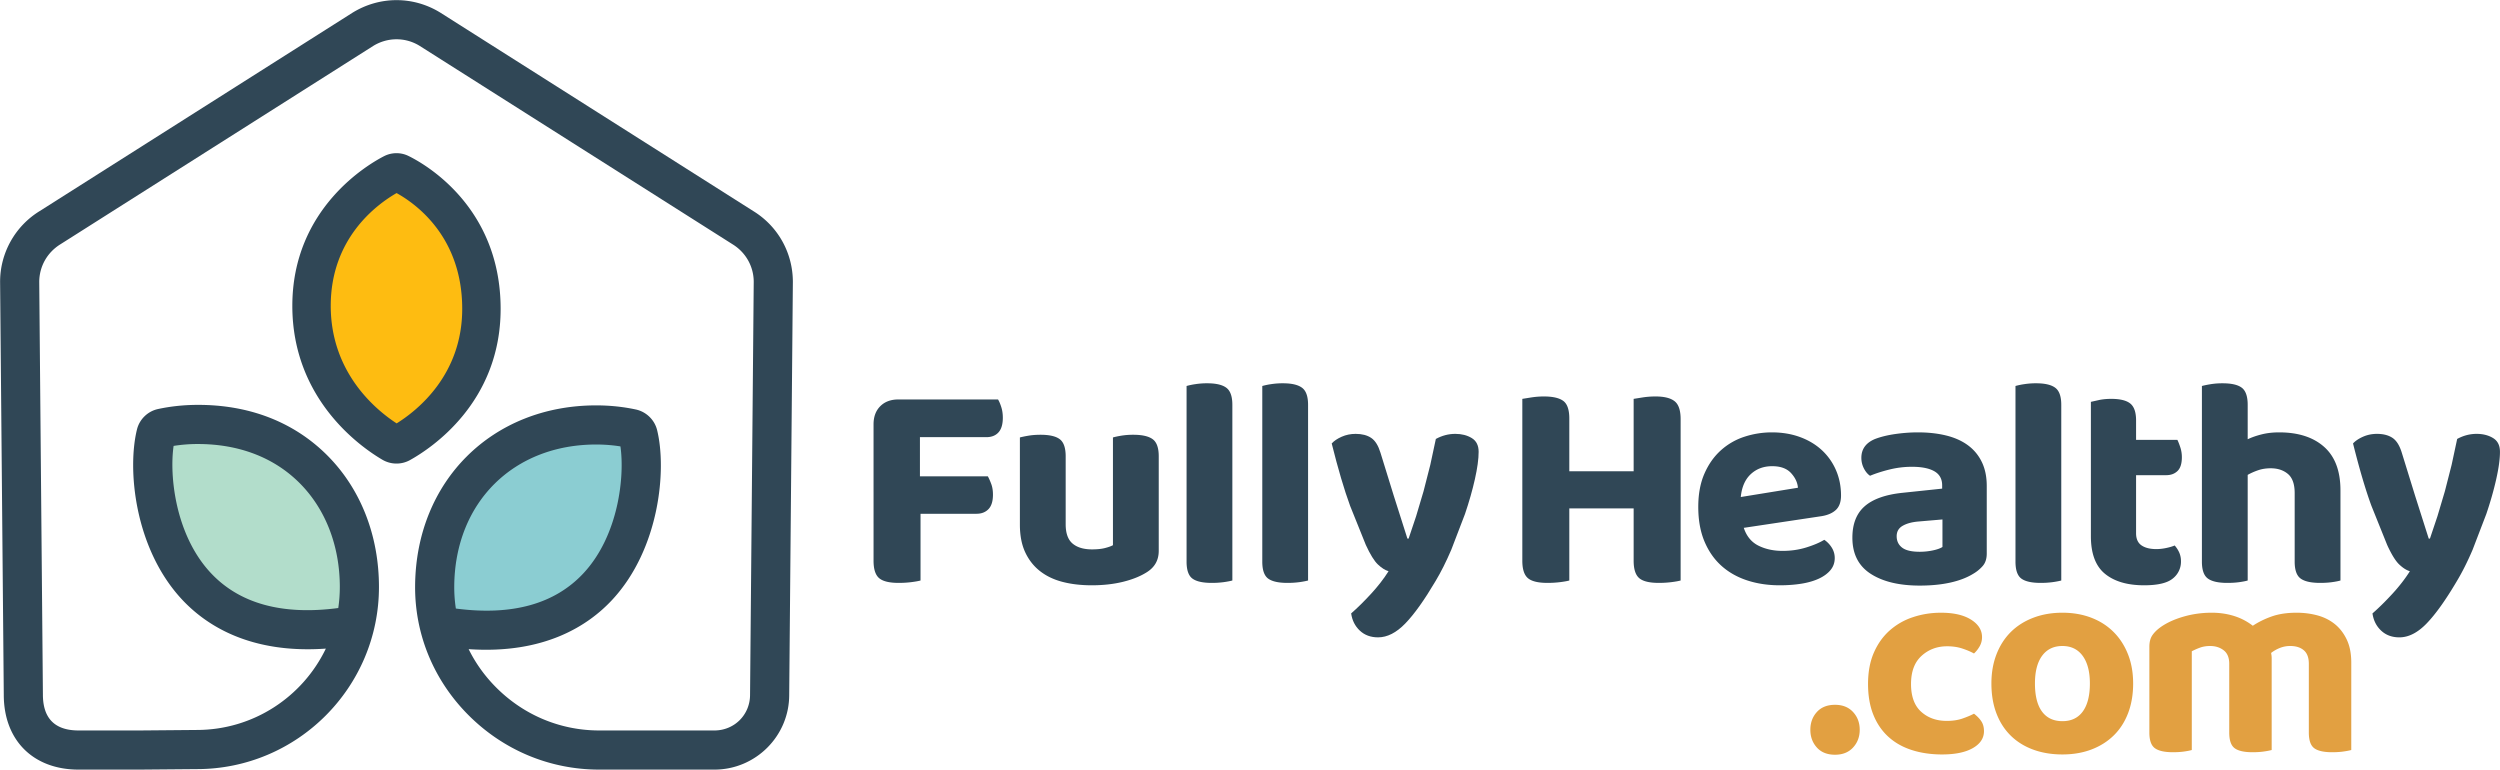 <svg xmlns="http://www.w3.org/2000/svg" xmlns:xlink="http://www.w3.org/1999/xlink" viewBox="19.48 14.33 344.53 106.07"><defs><clipPath id="A"><path transform="matrix(1 0 0 -1 0 144.183)" d="M0 144.183H377.76V0H0Z"/></clipPath></defs><g clip-path="url(#A)"><g fill="#304756"><path d="M157.022 69.38c.165.275.316.633.453 1.072s.207.922.207 1.444c0 .907-.2 1.581-.598 2.02s-.956.661-1.671.661h-9.155v5.402h9.362c.165.303.323.66.474 1.073s.227.893.227 1.443c0 .907-.206 1.574-.618 2s-.963.639-1.65.639h-7.713v9.197c-.302.082-.729.158-1.277.226s-1.129.104-1.732.104c-1.294 0-2.193-.221-2.702-.66s-.764-1.237-.764-2.392V72.803c0-1.044.31-1.876.929-2.495s1.45-.928 2.495-.928zm20.456 23.837c-.881.55-1.967.983-3.258 1.299s-2.723.474-4.29.474c-1.484 0-2.831-.158-4.04-.474s-2.248-.818-3.115-1.505-1.539-1.553-2.021-2.598-.721-2.31-.721-3.794V74.618c.302-.083.701-.165 1.196-.248s1.044-.124 1.65-.124c1.237 0 2.123.207 2.659.619s.805 1.196.805 2.351v9.362c0 1.237.315 2.123.948 2.659s1.526.805 2.681.805c.715 0 1.312-.062 1.794-.186s.845-.254 1.092-.392V74.618c.275-.083.661-.165 1.156-.248a10.01 10.01 0 0 1 1.649-.124c1.237 0 2.13.207 2.681.619s.824 1.196.824 2.351v13.032c0 1.293-.564 2.282-1.69 2.969"/><path id="B" d="M186.468 94.66c-1.238 0-2.124-.2-2.66-.598s-.804-1.175-.804-2.33V67.523a9.9 9.9 0 0 1 1.175-.247 10.52 10.52 0 0 1 1.671-.124c1.209 0 2.089.207 2.638.619s.826 1.196.826 2.351V94.33c-.304.082-.701.158-1.196.227a12.19 12.19 0 0 1-1.65.103"/><path d="M196.902 94.66c-1.238 0-2.124-.2-2.66-.598s-.804-1.175-.804-2.33V67.523a9.9 9.9 0 0 1 1.175-.247 10.52 10.52 0 0 1 1.671-.124c1.209 0 2.089.207 2.638.619s.826 1.196.826 2.351V94.33c-.304.082-.701.158-1.196.227a12.19 12.19 0 0 1-1.65.103"/><path id="C" d="M207.706 89.423l-2.165-5.382c-.811-2.212-1.657-5.079-2.536-8.598.329-.357.79-.667 1.381-.928s1.23-.392 1.918-.392c.879 0 1.594.186 2.145.557s.975 1.051 1.277 2.041l1.836 5.939 1.876 5.897h.165l1.031-3.072 1.031-3.464.928-3.63.764-3.567c.851-.467 1.745-.701 2.68-.701.879 0 1.636.193 2.268.578s.949 1.017.949 1.897c0 .989-.173 2.247-.516 3.773s-.797 3.121-1.361 4.784l-1.897 4.949c-.701 1.636-1.422 3.072-2.165 4.309-1.54 2.612-2.928 4.557-4.165 5.836s-2.489 1.917-3.754 1.917c-1.017 0-1.855-.309-2.515-.927s-1.058-1.41-1.195-2.372c.879-.77 1.793-1.67 2.741-2.701s1.754-2.068 2.413-3.114c-.467-.137-.955-.446-1.464-.927s-1.066-1.382-1.67-2.702"/><path d="M234.471 94.557a13.95 13.95 0 0 1-1.732.103c-1.294 0-2.193-.22-2.702-.66s-.763-1.237-.763-2.392v-22.31l1.299-.207c.564-.082 1.12-.124 1.671-.124 1.237 0 2.129.207 2.68.619s.825 1.224.825 2.433v7.259h8.867v-9.98l1.299-.207c.562-.082 1.134-.124 1.711-.124 1.209 0 2.089.221 2.639.66s.826 1.265.826 2.474V94.33c-.304.083-.729.158-1.279.227a13.93 13.93 0 0 1-1.732.103c-1.293 0-2.193-.22-2.701-.66s-.763-1.237-.763-2.392v-7.217h-8.867v9.939c-.303.083-.729.158-1.278.227m29.238-15.981c-1.182 0-2.165.365-2.949 1.093s-1.244 1.781-1.381 3.155l7.877-1.279c-.056-.714-.371-1.388-.949-2.02s-1.443-.949-2.598-.949m-3.917 8.496c.384 1.155 1.057 1.973 2.02 2.454s2.076.722 3.341.722c1.154 0 2.24-.159 3.258-.475s1.841-.666 2.474-1.052c.412.276.755.633 1.031 1.073a2.68 2.68 0 0 1 .413 1.443c0 .633-.193 1.183-.578 1.65s-.914.859-1.588 1.175-1.471.55-2.392.701-1.931.227-3.031.227c-1.623 0-3.121-.227-4.495-.68s-2.557-1.127-3.547-2.021-1.767-2.014-2.33-3.361-.846-2.929-.846-4.743c0-1.759.282-3.285.846-4.578s1.32-2.364 2.268-3.216a8.98 8.98 0 0 1 3.258-1.877c1.223-.398 2.482-.598 3.774-.598 1.402 0 2.687.213 3.856.639s2.171 1.025 3.01 1.794a8.13 8.13 0 0 1 1.96 2.763c.467 1.073.701 2.242.701 3.506 0 .88-.234 1.54-.701 1.979s-1.128.729-1.98.866zm24.248 3.299a8.78 8.78 0 0 0 1.794-.185c.591-.124 1.038-.282 1.34-.475v-3.794l-3.382.289c-.88.082-1.587.282-2.123.598s-.805.79-.805 1.423c0 .66.248 1.182.743 1.567s1.305.577 2.433.577m-.248-16.455c1.43 0 2.729.145 3.898.433s2.166.736 2.99 1.341 1.464 1.374 1.917 2.309.681 2.035.681 3.299v9.321c0 .715-.185 1.285-.556 1.711a5.24 5.24 0 0 1-1.341 1.093c-.852.523-1.897.921-3.134 1.196s-2.64.412-4.207.412c-2.832 0-5.087-.543-6.763-1.628s-2.516-2.743-2.516-4.97c0-1.897.563-3.341 1.691-4.33s2.859-1.609 5.197-1.856l5.484-.578v-.453c0-.88-.358-1.526-1.072-1.938s-1.747-.619-3.093-.619c-1.045 0-2.069.124-3.073.371s-1.903.536-2.701.866c-.33-.22-.612-.557-.845-1.011s-.351-.941-.351-1.463c0-1.21.633-2.076 1.897-2.599.798-.301 1.726-.529 2.784-.68s2.096-.227 3.113-.227m16.91 20.744c-1.238 0-2.124-.2-2.66-.598s-.804-1.175-.804-2.33V67.523a9.9 9.9 0 0 1 1.175-.247 10.52 10.52 0 0 1 1.671-.124c1.209 0 2.089.207 2.638.619s.826 1.196.826 2.351V94.33c-.304.082-.701.158-1.196.227a12.2 12.2 0 0 1-1.65.103m13.897-5.175c.495.344 1.182.516 2.062.516.413 0 .852-.048 1.321-.145s.866-.212 1.195-.351a3.81 3.81 0 0 1 .619.949 2.94 2.94 0 0 1 .247 1.237 2.93 2.93 0 0 1-1.134 2.372c-.757.618-2.069.927-3.938.927-2.31 0-4.11-.529-5.403-1.587s-1.938-2.784-1.938-5.176V69.71l1.196-.268c.494-.096 1.03-.144 1.608-.144 1.21 0 2.082.213 2.618.639s.805 1.203.805 2.33v2.68h5.692c.137.276.274.626.411 1.052a4.36 4.36 0 0 1 .207 1.341c0 .88-.2 1.512-.598 1.897s-.914.577-1.547.577h-4.165v8.001c0 .77.248 1.326.742 1.67m13.485 5.072c-.494.069-1.045.103-1.65.103-1.236 0-2.13-.199-2.68-.598s-.824-1.175-.824-2.33V67.524c.302-.082.701-.165 1.196-.247a10.12 10.12 0 0 1 1.649-.124c1.237 0 2.124.206 2.659.618s.805 1.196.805 2.351v4.743c.577-.275 1.23-.502 1.959-.681s1.518-.268 2.372-.268c2.638 0 4.707.667 6.206 2.001s2.248 3.333 2.248 6V94.33c-.275.083-.66.158-1.155.227s-1.045.103-1.65.103c-1.237 0-2.131-.199-2.681-.598s-.824-1.175-.824-2.33v-9.444c0-1.237-.31-2.117-.928-2.639s-1.409-.784-2.372-.784c-.632 0-1.21.09-1.732.268s-1.003.392-1.443.639V94.33c-.275.083-.66.158-1.155.227m20.373-5.134l-2.165-5.382c-.811-2.212-1.657-5.079-2.536-8.598.329-.357.79-.667 1.381-.928s1.23-.392 1.918-.392c.879 0 1.594.186 2.145.557s.975 1.051 1.277 2.041l1.836 5.939 1.876 5.897h.165l1.031-3.072 1.031-3.464.928-3.63.764-3.567c.851-.467 1.745-.701 2.68-.701.879 0 1.636.193 2.268.578s.949 1.017.949 1.897c0 .989-.173 2.247-.516 3.773s-.797 3.121-1.361 4.784l-1.897 4.949c-.701 1.636-1.422 3.072-2.165 4.309-1.54 2.612-2.928 4.557-4.165 5.836s-2.489 1.917-3.754 1.917c-1.017 0-1.855-.309-2.515-.927s-1.058-1.41-1.195-2.372c.879-.77 1.793-1.67 2.741-2.701s1.754-2.068 2.413-3.114c-.467-.137-.955-.446-1.464-.927s-1.066-1.382-1.67-2.702"/></g><g fill="#e2a041"><path d="M268.968 114.901c0-.968.299-1.784.898-2.446s1.433-.994 2.504-.994c1.044 0 1.872.331 2.484.994s.918 1.478.918 2.446-.307 1.784-.918 2.446-1.44.994-2.484.994c-1.071 0-1.906-.331-2.504-.994s-.898-1.477-.898-2.446m18.843-11.505c-1.376 0-2.548.439-3.517 1.318s-1.452 2.173-1.452 3.88.465 2.982 1.396 3.822 2.108 1.262 3.535 1.262c.815 0 1.535-.108 2.159-.325s1.153-.44 1.586-.669c.433.332.771.682 1.013 1.051s.364.822.364 1.357c0 .969-.511 1.746-1.529 2.331s-2.434.88-4.243.88c-1.529 0-2.924-.204-4.186-.612s-2.337-1.019-3.229-1.835-1.581-1.828-2.064-3.038-.726-2.619-.726-4.224c0-1.656.267-3.096.802-4.319s1.261-2.242 2.179-3.058a9.1 9.1 0 0 1 3.211-1.834c1.223-.408 2.509-.612 3.861-.612 1.757 0 3.139.318 4.147.955s1.51 1.44 1.51 2.408c0 .459-.11.879-.326 1.262s-.477.713-.784.994c-.458-.255-1-.484-1.623-.689s-1.32-.305-2.084-.305m15.895-.039c-1.198 0-2.128.446-2.79 1.338s-.995 2.166-.995 3.822c0 1.708.326 3.001.976 3.88s1.586 1.319 2.809 1.319 2.16-.446 2.809-1.338.976-2.179.976-3.861c0-1.63-.333-2.898-.995-3.803s-1.593-1.357-2.79-1.357m9.747 5.16c0 1.504-.229 2.861-.688 4.071s-1.115 2.236-1.969 3.077-1.879 1.491-3.077 1.949-2.535.688-4.013.688-2.822-.223-4.032-.668-2.243-1.09-3.097-1.931-1.51-1.866-1.969-3.077-.687-2.58-.687-4.109c0-1.477.235-2.822.707-4.032s1.134-2.236 1.988-3.077 1.885-1.491 3.095-1.95 2.543-.688 3.995-.688 2.777.23 3.975.688 2.223 1.115 3.078 1.969 1.515 1.879 1.987 3.077.707 2.536.707 4.013m30.061 9.174c-.281.076-.65.146-1.108.21s-.969.095-1.53.095c-1.147 0-1.968-.184-2.465-.554s-.745-1.089-.745-2.159v-9.479c0-.841-.229-1.459-.688-1.854s-1.084-.593-1.873-.593a3.82 3.82 0 0 0-1.433.268c-.446.179-.848.408-1.204.688l.057.382a3.77 3.77 0 0 1 .019.382v12.614c-.281.076-.65.146-1.108.21s-.969.095-1.53.095c-1.147 0-1.968-.184-2.465-.554s-.745-1.089-.745-2.159v-9.479c0-.841-.255-1.459-.765-1.854s-1.134-.593-1.873-.593c-.534 0-1.019.083-1.452.249a9.27 9.27 0 0 0-1.071.477v13.608c-.255.076-.611.146-1.069.21s-.969.095-1.53.095c-1.147 0-1.974-.184-2.484-.554s-.764-1.089-.764-2.159v-11.811c0-.663.139-1.197.42-1.605s.675-.79 1.185-1.147c.84-.586 1.879-1.057 3.115-1.414s2.529-.536 3.88-.536c1.071 0 2.083.147 3.038.44a8.13 8.13 0 0 1 2.619 1.357c.764-.509 1.63-.937 2.599-1.281s2.115-.516 3.441-.516c.993 0 1.942.122 2.846.364s1.701.637 2.389 1.184 1.243 1.262 1.664 2.141.63 1.943.63 3.192z"/></g><path d="M41.765 73.407s-4.406 14.87 6.333 22.305 20.102 4.681 20.102 4.681 3.305-14.044-4.681-20.928-13.493-6.884-21.754-6.058" fill="#b2ddcb"/><path d="M106.476 73.682s-9.638-3.304-19 4.13-7.71 22.03-7.71 22.03 11.014 2.753 17.623-1.652 11.841-13.769 9.087-24.508" fill="#8bcdd2"/><path d="M43.406 75.782c-.595 4.072.218 12.176 5.033 17.411 3.955 4.302 9.891 5.958 17.659 4.931.14-.947.213-1.915.213-2.9 0-5.681-1.983-10.782-5.582-14.362-3.514-3.496-8.343-5.341-13.972-5.341h-.136a20.94 20.94 0 0 0-3.215.261m38.897 22.413c7.747 1.021 13.679-.627 17.633-4.914 4.821-5.226 5.64-13.356 5.048-17.43-1.041-.167-2.119-.255-3.215-.261-11.497-.06-19.595 7.962-19.688 19.508a19.44 19.44 0 0 0 .222 3.097m35.625 22.196h-15.862c-6.821 0-13.241-2.686-18.08-7.563-4.76-4.799-7.353-11.111-7.299-17.773.116-14.427 10.602-24.859 24.955-24.859l.156.001c1.818.009 3.605.2 5.309.566 1.433.308 2.584 1.426 2.933 2.846 1.342 5.468.326 16.321-6.139 23.329-3.359 3.642-9.447 7.562-19.835 6.853.938 1.905 2.197 3.673 3.75 5.238 3.818 3.848 8.878 5.968 14.25 5.968h15.862c2.758 0 4.919-2.16 4.919-4.919l.506-56.898c0-2.109-1.085-4.052-2.899-5.174L77.306 20.647c-1.954-1.207-4.416-1.207-6.397.017L27.814 47.989c-1.842 1.138-2.926 3.081-2.926 5.215l.505 56.85c0 3.288 1.656 4.943 4.92 4.943h8.444l7.826-.069c7.843 0 14.622-4.587 17.802-11.212-10.442.739-16.55-3.21-19.917-6.871C38 89.812 37.002 78.961 38.36 73.503c.347-1.397 1.481-2.496 2.889-2.802 1.717-.371 3.514-.564 5.344-.574 7.203-.047 13.358 2.353 17.94 6.91 4.625 4.601 7.172 11.06 7.172 18.187 0 13.839-11.259 25.098-25.098 25.098l-7.826.069h-8.468c-6.266 0-10.313-4.048-10.313-10.313l-.506-56.85a11.44 11.44 0 0 1 5.458-9.811l43.094-27.326c3.757-2.32 8.391-2.32 12.122-.016l43.148 27.359c3.39 2.094 5.43 5.753 5.43 9.77l-.505 56.898c0 5.663-4.626 10.289-10.313 10.289" fill="#304756"/><path d="M74.599 38.195a1.09 1.09 0 0 0-.977.01c-2.209 1.129-11.206 6.455-11.208 18.272-.001 11.65 8.754 17.554 11.113 18.933.362.211.801.217 1.167.014 2.374-1.317 11.133-6.961 11.133-18.529 0-12.46-9.005-17.617-11.228-18.7" fill="#febc11"/><path d="M73.439 40.574h0m.695.363c-2.818 1.621-9.073 6.269-9.074 15.54-.001 9.234 6.236 14.351 9.081 16.201 2.84-1.764 9.038-6.665 9.038-15.783 0-9.817-6.229-14.394-9.045-15.958m-.011 37.278a3.83 3.83 0 0 1-1.932-.52c-2.915-1.704-12.426-8.271-12.424-21.219.001-13.477 10.537-19.548 12.649-20.628 1.043-.532 2.292-.545 3.342-.033 2.123 1.035 12.715 6.915 12.715 21.08 0 12.907-9.564 19.216-12.495 20.842a3.82 3.82 0 0 1-1.855.478" fill="#304756"/></g></svg>